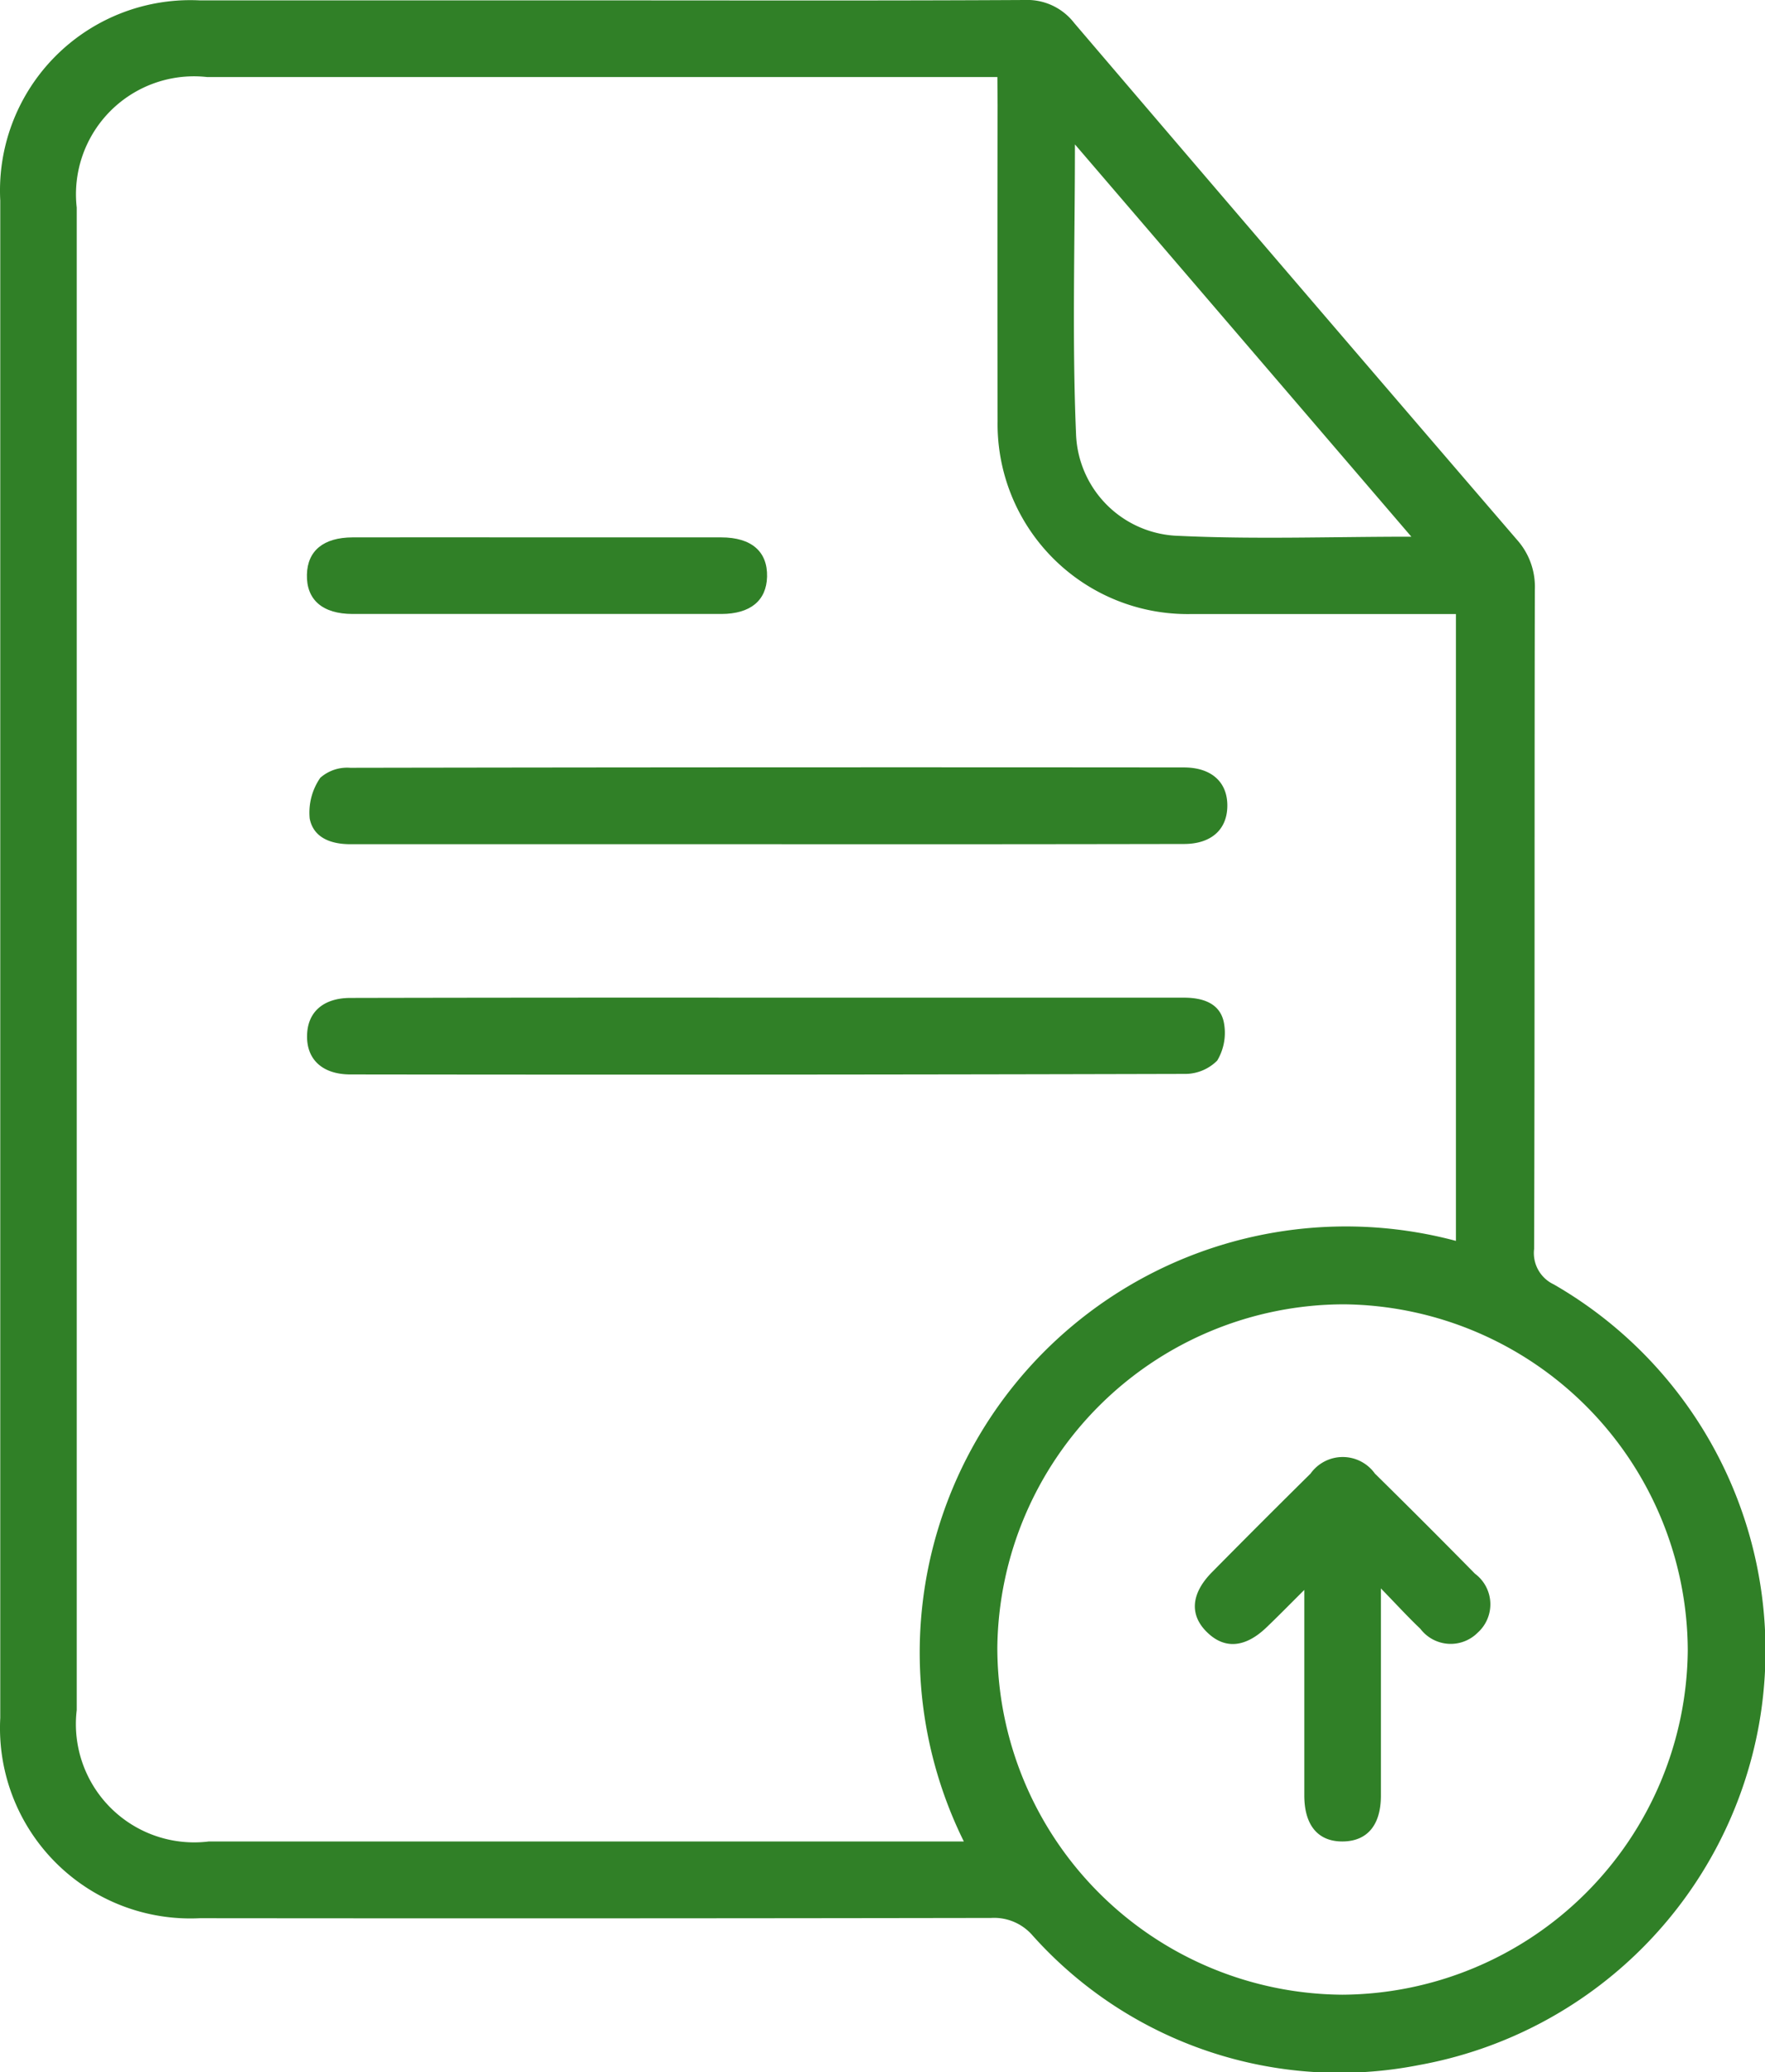 <svg xmlns="http://www.w3.org/2000/svg" width="40.79" height="47.891" viewBox="0 0 40.79 47.891">
  <g id="Group_75" data-name="Group 75" transform="translate(714.875 -294.848)">
    <path id="Path_360" data-name="Path 360" d="M-700.894,294.857c3.232,0,6.464.009,9.7-.009a1.37,1.37,0,0,1,1.144.531q5.106,5.983,10.235,11.946a1.63,1.63,0,0,1,.411,1.152c-.011,5.079,0,10.157-.017,15.236a.8.8,0,0,0,.455.82,9.766,9.766,0,0,1,4.743,10.166,9.748,9.748,0,0,1-7.858,7.876,9.514,9.514,0,0,1-8.935-3,1.174,1.174,0,0,0-.954-.4q-9.141.015-18.283.006a4.4,4.4,0,0,1-4.616-4.627q0-17.535,0-35.071a4.4,4.4,0,0,1,4.617-4.626Zm9.069,1.772h-18.261a2.727,2.727,0,0,0-3.016,3.015q0,17.364,0,34.728a2.734,2.734,0,0,0,3.05,3.036H-692.6a9.85,9.85,0,0,1,11.372-13.881V309.04c-2.076,0-4.106,0-6.137,0a4.391,4.391,0,0,1-4.455-4.452q-.007-3.655,0-7.311Zm15.955,36.364a8.026,8.026,0,0,0-7.947-8,8.023,8.023,0,0,0-8.009,7.931,8.028,8.028,0,0,0,7.973,8.025A8.03,8.03,0,0,0-675.87,332.993Zm-6.388-25.741-7.775-9.067c0,2.322-.067,4.513.026,6.7a2.442,2.442,0,0,0,2.385,2.348C-685.879,307.316-684.128,307.252-682.258,307.252Z" transform="translate(0)" fill="#308027"/>
    <path id="Path_361" data-name="Path 361" d="M-696.229,316.63c-3.212,0-6.423,0-9.634,0-.46,0-.855-.155-.94-.594a1.415,1.415,0,0,1,.245-.941.937.937,0,0,1,.691-.231q9.633-.017,19.266-.008c.647,0,1.019.348,1.005.91-.013.534-.38.858-1,.859Q-691.412,316.634-696.229,316.63Z" transform="translate(-0.915 -2.271)" fill="#308027"/>
    <path id="Path_362" data-name="Path 362" d="M-696.239,320.858q4.816,0,9.633,0c.431,0,.816.124.917.544a1.252,1.252,0,0,1-.147.909,1.048,1.048,0,0,1-.767.309q-9.634.025-19.267.012c-.646,0-1.018-.348-1-.911.013-.534.379-.856,1-.857Q-701.054,320.854-696.239,320.858Z" transform="translate(-0.908 -2.952)" fill="#308027"/>
    <path id="Path_363" data-name="Path 363" d="M-701.559,308.858q2.13,0,4.26,0c.7,0,1.074.329,1.059.91-.014.551-.386.859-1.056.86q-4.259,0-8.52,0c-.7,0-1.073-.331-1.058-.911.013-.551.384-.857,1.055-.859Q-703.688,308.855-701.559,308.858Z" transform="translate(-0.908 -1.59)" fill="#308027"/>
    <path id="Path_364" data-name="Path 364" d="M-679.427,335.87c0,1.726,0,3.258,0,4.791,0,.672-.308,1.043-.86,1.057-.582.015-.909-.361-.91-1.062,0-1.532,0-3.064,0-4.751-.348.346-.607.611-.875.867-.488.468-.963.507-1.365.118-.418-.4-.385-.9.112-1.4q1.129-1.144,2.272-2.273a.913.913,0,0,1,1.488,0q1.165,1.146,2.311,2.312a.881.881,0,0,1,.064,1.364.88.88,0,0,1-1.325-.09C-678.791,336.542-679.048,336.26-679.427,335.87Z" transform="translate(-3.535 -4.311)" fill="#308027"/>
  </g>
</svg>
